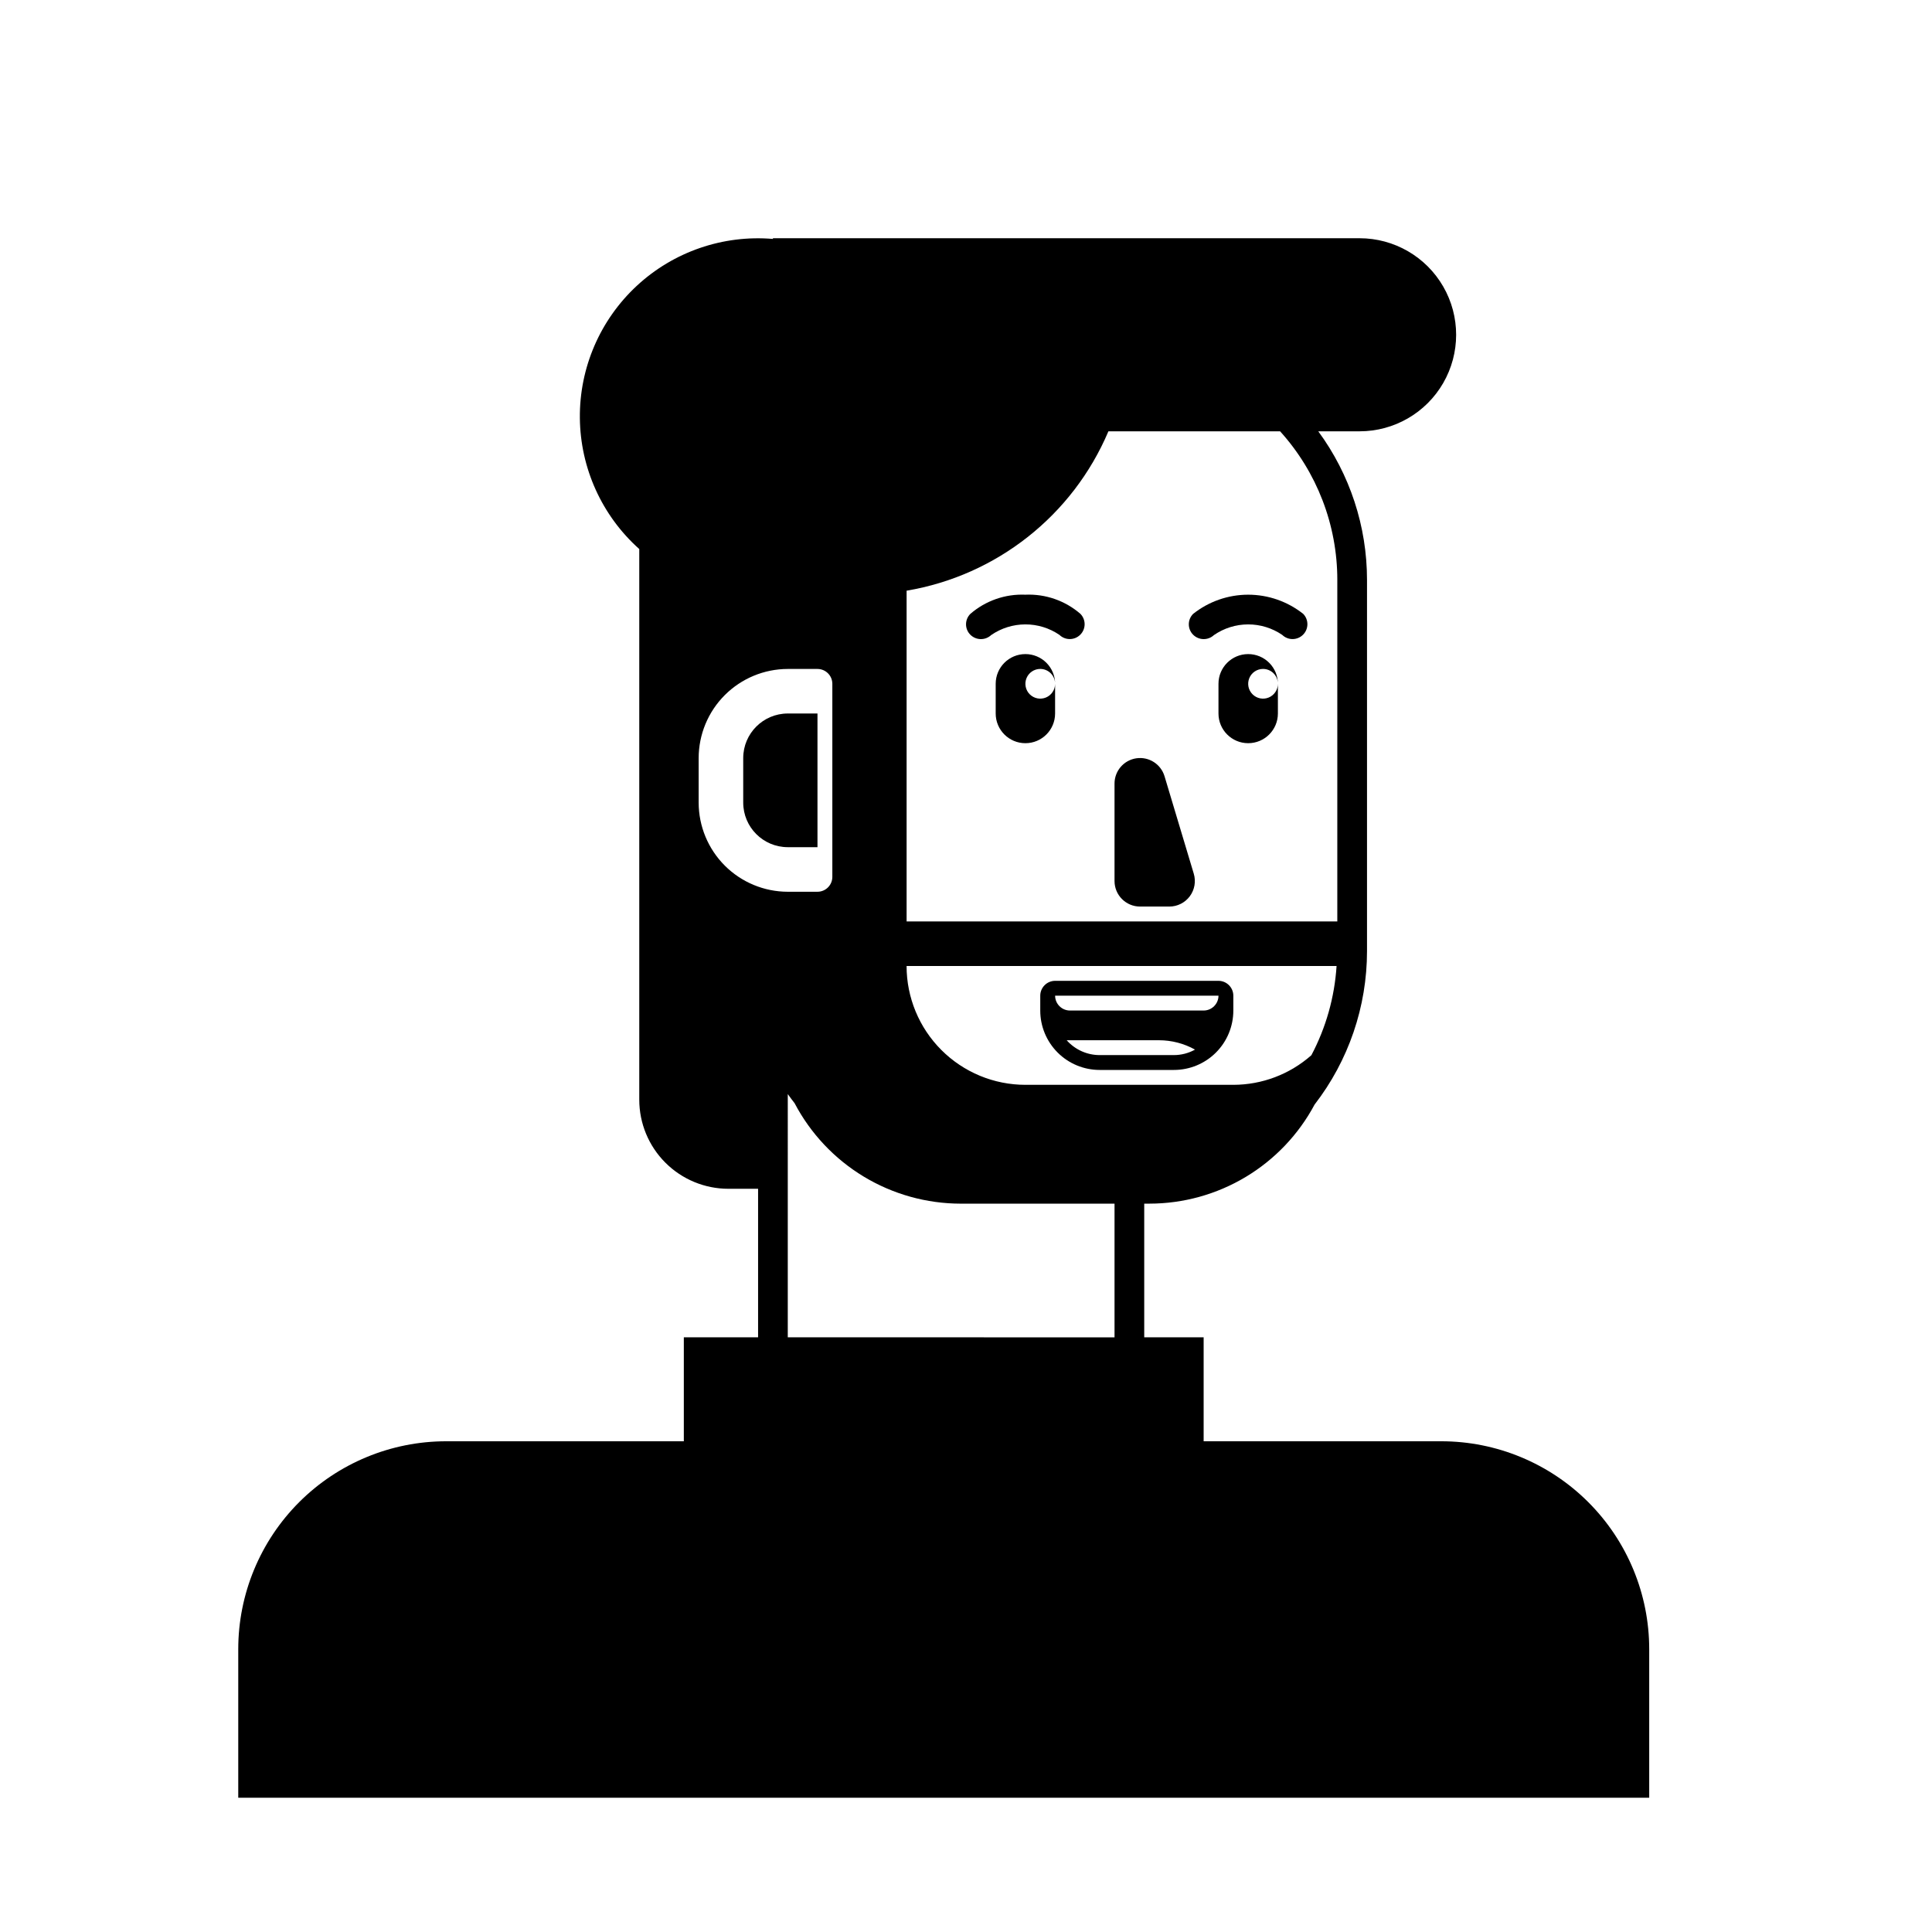 <?xml version="1.0" encoding="UTF-8"?>
<!-- Uploaded to: SVG Repo, www.svgrepo.com, Generator: SVG Repo Mixer Tools -->
<svg fill="#000000" width="800px" height="800px" version="1.1" viewBox="144 144 512 512" xmlns="http://www.w3.org/2000/svg">
 <g>
  <path d="m415.74 301.6c-5.336-0.23-10.555 1.59-14.59 5.09-1.512 1.516-1.523 3.969-0.023 5.496 1.512 1.535 3.973 1.586 5.543 0.113 2.66-1.832 5.812-2.82 9.043-2.828 3.231-0.008 6.387 0.965 9.055 2.785 1.543 1.492 3.996 1.469 5.516-0.051 1.52-1.516 1.539-3.973 0.047-5.516-4.035-3.5-9.254-5.32-14.59-5.09z"/>
  <path d="m465.71 312.3c2.656-1.832 5.809-2.82 9.039-2.828 3.231-0.008 6.387 0.965 9.055 2.785 1.543 1.492 4 1.469 5.516-0.051 1.52-1.516 1.539-3.973 0.051-5.516-4.152-3.297-9.293-5.09-14.594-5.09-5.297 0-10.441 1.793-14.59 5.09-1.512 1.516-1.52 3.969-0.02 5.496 1.508 1.535 3.969 1.586 5.543 0.113z"/>
  <path d="m415.74 317.34c-4.348 0-7.871 3.523-7.871 7.871v7.871c0 4.348 3.523 7.871 7.871 7.871 4.348 0 7.871-3.523 7.871-7.871v-7.871c0 1.59-0.957 3.027-2.43 3.637-1.469 0.609-3.164 0.273-4.289-0.855-1.125-1.125-1.461-2.816-0.852-4.289 0.609-1.469 2.043-2.43 3.637-2.43 1.043 0 2.043 0.414 2.781 1.152 0.738 0.738 1.152 1.742 1.152 2.785 0-2.09-0.828-4.09-2.305-5.566-1.477-1.477-3.477-2.305-5.566-2.305z"/>
  <path d="m474.78 317.34c-4.348 0-7.871 3.523-7.871 7.871v7.871c0 4.348 3.523 7.871 7.871 7.871s7.875-3.523 7.875-7.871v-7.871c0 1.59-0.961 3.027-2.43 3.637-1.473 0.609-3.164 0.273-4.289-0.855-1.129-1.125-1.465-2.816-0.855-4.289 0.609-1.469 2.043-2.43 3.637-2.43 1.043 0 2.047 0.414 2.781 1.152 0.738 0.738 1.156 1.742 1.156 2.785 0-2.09-0.832-4.09-2.309-5.566-1.477-1.477-3.477-2.305-5.566-2.305z"/>
  <path d="m525.95 525.95h-62.973v-27.551h-15.746v-35.422h1.371c8.988-0.004 17.809-2.449 25.52-7.07 7.711-4.625 14.02-11.254 18.254-19.184 9.004-11.645 13.891-25.941 13.895-40.66v-98.398c-0.004-14.164-4.527-27.953-12.918-39.363h10.953c9.137 0 17.586-4.875 22.156-12.789 4.57-7.918 4.57-17.672 0-25.586-4.57-7.914-13.02-12.793-22.156-12.793h-155.47v0.184c-13.234-1.125-26.332 3.383-36.07 12.414-9.738 9.027-15.223 21.746-15.098 35.027 0.121 13.281 5.836 25.895 15.742 34.742v145.92c0 6.266 2.488 12.27 6.918 16.699 4.43 4.43 10.434 6.918 16.699 6.918h7.871v39.359h-19.68v27.551h-62.977c-14.613 0-28.629 5.809-38.965 16.141-10.332 10.336-16.141 24.352-16.141 38.965v39.359h373.92v-39.359c0-14.613-5.805-28.629-16.141-38.965-10.332-10.332-24.348-16.141-38.965-16.141zm-34.43-102.3c-5.707 5.043-13.059 7.832-20.672 7.84h-55.105c-8.352 0-16.359-3.32-22.266-9.223-5.906-5.906-9.223-13.914-9.223-22.266h113.95c-0.531 8.266-2.805 16.324-6.68 23.648zm-138.75-102.37h7.871c2.176 0.004 3.934 1.766 3.938 3.938v51.168c-0.004 2.172-1.762 3.934-3.938 3.938h-7.871c-6.262-0.008-12.262-2.5-16.691-6.926-4.426-4.43-6.918-10.43-6.926-16.691v-11.809c0.008-6.262 2.5-12.266 6.926-16.691 4.43-4.426 10.43-6.918 16.691-6.926zm145.63-23.617v90.531h-114.14v-87.656c23.867-4.023 44.035-19.949 53.48-42.234h45.504c9.754 10.793 15.156 24.816 15.16 39.363zm-145.63 136.28c0.566 0.824 1.191 1.605 1.797 2.402v-0.004c4.219 8.035 10.555 14.766 18.32 19.461 7.766 4.695 16.668 7.176 25.746 7.18h40.73v35.426l-86.594-0.004z"/>
  <path d="m446.13 384.25h7.746c2.141 0 4.156-1.012 5.434-2.727 1.277-1.719 1.668-3.938 1.051-5.988l-7.746-25.82c-0.965-3.219-4.144-5.246-7.469-4.758-3.324 0.488-5.789 3.344-5.785 6.703v25.82c0 3.738 3.031 6.769 6.769 6.769z"/>
  <path d="m466.91 403.93h-43.297c-2.168 0.008-3.93 1.766-3.934 3.938v3.938-0.004c-0.004 4.18 1.656 8.184 4.609 11.137 2.953 2.953 6.957 4.609 11.133 4.609h19.68c4.176 0 8.184-1.656 11.137-4.609s4.609-6.957 4.609-11.137v-3.934c-0.008-2.172-1.766-3.93-3.938-3.938zm-11.809 19.68h-19.68c-3.34 0-6.523-1.434-8.738-3.934h24.484c3.332 0.004 6.609 0.855 9.523 2.481-1.707 0.953-3.633 1.453-5.59 1.453zm7.871-11.809h-35.422c-2.172-0.004-3.93-1.762-3.938-3.934h43.297c-0.004 2.172-1.766 3.93-3.934 3.934z"/>
  <path d="m352.77 368.51h7.871v-35.426h-7.871c-6.519 0.008-11.801 5.289-11.809 11.809v11.809c0.008 6.519 5.289 11.801 11.809 11.809z"/>
 </g>
</svg>